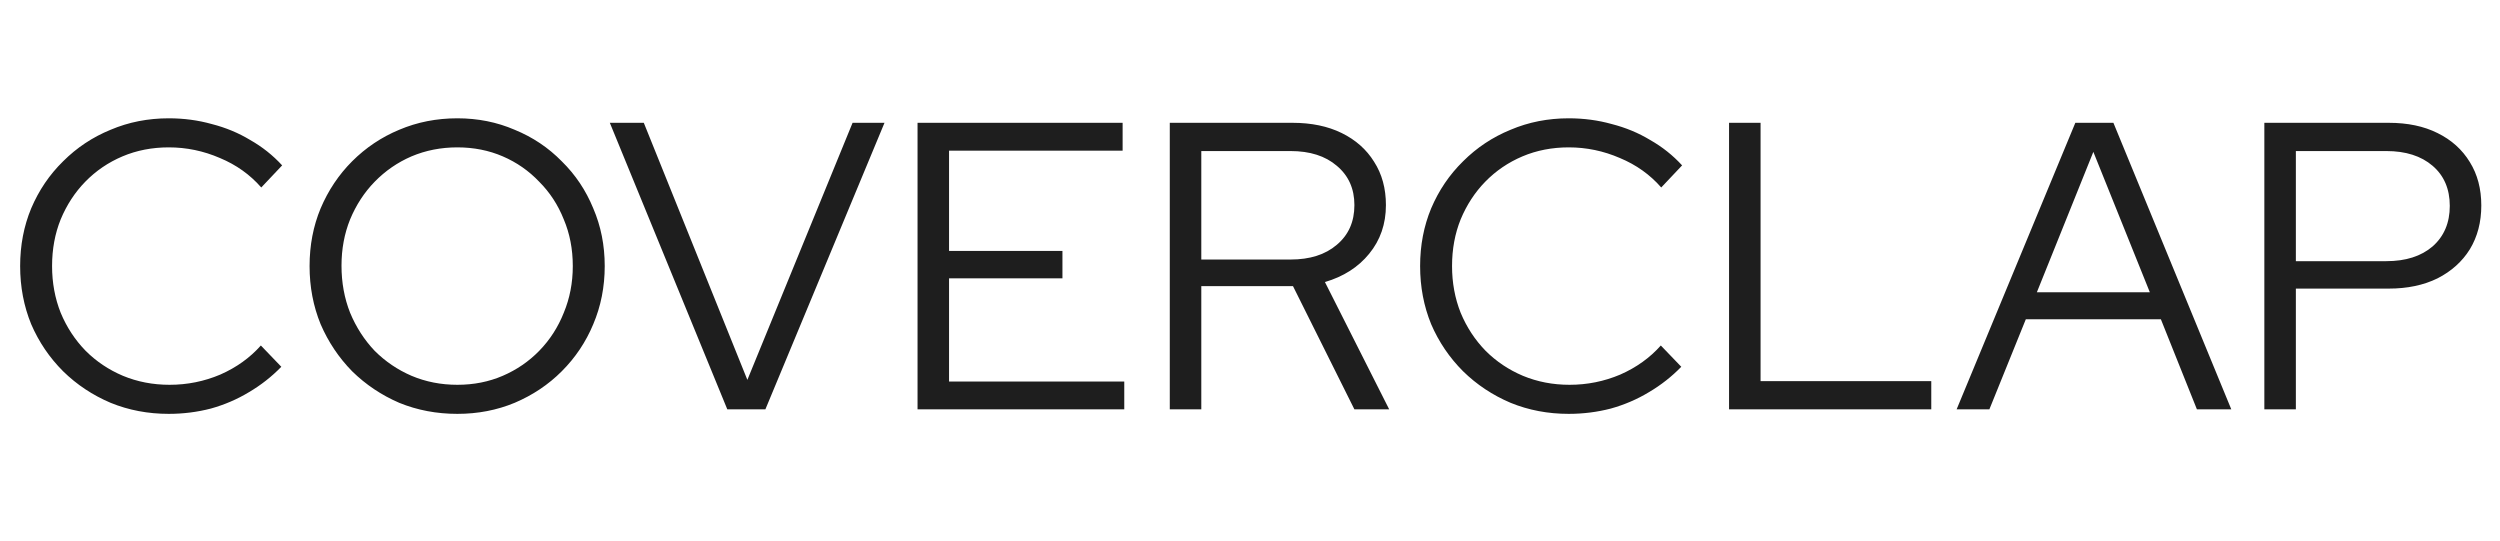 <svg width="171" height="37" viewBox="0 0 171 37" fill="none" xmlns="http://www.w3.org/2000/svg">
<path d="M11.543 28.308C10.124 28.308 8.798 28.056 7.566 27.552C6.334 27.029 5.252 26.311 4.318 25.396C3.385 24.463 2.657 23.389 2.134 22.176C1.63 20.944 1.378 19.619 1.378 18.2C1.378 16.781 1.63 15.465 2.134 14.252C2.657 13.02 3.385 11.947 4.318 11.032C5.252 10.099 6.334 9.38 7.566 8.876C8.798 8.353 10.124 8.092 11.543 8.092C12.569 8.092 13.549 8.223 14.482 8.484C15.434 8.727 16.312 9.091 17.114 9.576C17.936 10.043 18.664 10.621 19.299 11.312L17.87 12.824C17.105 11.947 16.163 11.275 15.043 10.808C13.922 10.323 12.756 10.08 11.543 10.08C10.404 10.08 9.349 10.285 8.378 10.696C7.408 11.107 6.558 11.685 5.83 12.432C5.121 13.16 4.561 14.019 4.15 15.008C3.758 15.979 3.562 17.043 3.562 18.2C3.562 19.339 3.758 20.403 4.15 21.392C4.561 22.381 5.13 23.249 5.858 23.996C6.586 24.724 7.436 25.293 8.406 25.704C9.396 26.115 10.46 26.32 11.598 26.32C12.812 26.32 13.969 26.087 15.07 25.62C16.172 25.135 17.096 24.472 17.843 23.632L19.242 25.088C18.589 25.76 17.852 26.339 17.03 26.824C16.228 27.309 15.36 27.683 14.427 27.944C13.493 28.187 12.532 28.308 11.543 28.308ZM31.283 28.308C29.865 28.308 28.539 28.056 27.307 27.552C26.094 27.029 25.021 26.311 24.087 25.396C23.173 24.463 22.454 23.389 21.931 22.176C21.427 20.944 21.175 19.619 21.175 18.2C21.175 16.781 21.427 15.465 21.931 14.252C22.454 13.02 23.173 11.947 24.087 11.032C25.021 10.099 26.094 9.38 27.307 8.876C28.539 8.353 29.865 8.092 31.283 8.092C32.683 8.092 33.99 8.353 35.203 8.876C36.435 9.38 37.509 10.099 38.423 11.032C39.357 11.947 40.075 13.02 40.579 14.252C41.102 15.465 41.363 16.781 41.363 18.2C41.363 19.619 41.102 20.944 40.579 22.176C40.075 23.389 39.357 24.463 38.423 25.396C37.509 26.311 36.435 27.029 35.203 27.552C33.99 28.056 32.683 28.308 31.283 28.308ZM31.283 26.32C32.403 26.32 33.439 26.115 34.391 25.704C35.343 25.293 36.174 24.724 36.883 23.996C37.611 23.249 38.171 22.381 38.563 21.392C38.974 20.403 39.179 19.339 39.179 18.2C39.179 17.043 38.974 15.979 38.563 15.008C38.171 14.019 37.611 13.16 36.883 12.432C36.174 11.685 35.343 11.107 34.391 10.696C33.439 10.285 32.403 10.08 31.283 10.08C30.163 10.08 29.118 10.285 28.147 10.696C27.195 11.107 26.355 11.685 25.627 12.432C24.918 13.16 24.358 14.019 23.947 15.008C23.555 15.979 23.359 17.033 23.359 18.172C23.359 19.329 23.555 20.403 23.947 21.392C24.358 22.381 24.918 23.249 25.627 23.996C26.355 24.724 27.195 25.293 28.147 25.704C29.118 26.115 30.163 26.32 31.283 26.32ZM49.748 28L41.712 8.4H44.036L51.12 25.984L58.316 8.4H60.5L52.352 28H49.748ZM62.76 28V8.4H76.787V10.304H64.915V17.164H72.671V19.04H64.915V26.096H76.9V28H62.76ZM80.013 28V8.4H88.413C89.701 8.4 90.821 8.633 91.773 9.1C92.725 9.567 93.463 10.22 93.985 11.06C94.527 11.9 94.797 12.889 94.797 14.028C94.797 15.316 94.415 16.427 93.649 17.36C92.903 18.275 91.895 18.919 90.625 19.292L95.021 28H92.641L88.441 19.572H82.169V28H80.013ZM82.169 17.752H88.273C89.599 17.752 90.653 17.416 91.437 16.744C92.24 16.072 92.641 15.167 92.641 14.028C92.641 12.908 92.24 12.012 91.437 11.34C90.653 10.668 89.599 10.332 88.273 10.332H82.169V17.752ZM107.3 28.308C105.882 28.308 104.556 28.056 103.324 27.552C102.092 27.029 101.01 26.311 100.076 25.396C99.143 24.463 98.415 23.389 97.892 22.176C97.388 20.944 97.136 19.619 97.136 18.2C97.136 16.781 97.388 15.465 97.892 14.252C98.415 13.02 99.143 11.947 100.076 11.032C101.01 10.099 102.092 9.38 103.324 8.876C104.556 8.353 105.882 8.092 107.3 8.092C108.327 8.092 109.307 8.223 110.24 8.484C111.192 8.727 112.07 9.091 112.872 9.576C113.694 10.043 114.422 10.621 115.056 11.312L113.628 12.824C112.863 11.947 111.92 11.275 110.8 10.808C109.68 10.323 108.514 10.08 107.3 10.08C106.162 10.08 105.107 10.285 104.136 10.696C103.166 11.107 102.316 11.685 101.588 12.432C100.879 13.16 100.319 14.019 99.908 15.008C99.516 15.979 99.32 17.043 99.32 18.2C99.32 19.339 99.516 20.403 99.908 21.392C100.319 22.381 100.888 23.249 101.616 23.996C102.344 24.724 103.194 25.293 104.164 25.704C105.154 26.115 106.218 26.32 107.356 26.32C108.57 26.32 109.727 26.087 110.828 25.62C111.93 25.135 112.854 24.472 113.6 23.632L115 25.088C114.347 25.76 113.61 26.339 112.788 26.824C111.986 27.309 111.118 27.683 110.184 27.944C109.251 28.187 108.29 28.308 107.3 28.308ZM118.267 28V8.4H120.423V26.068H132.099V28H118.267ZM133.833 28L141.953 8.4H144.557L152.621 28H150.269L147.805 21.84H138.565L136.073 28H133.833ZM139.321 19.992H147.049L143.185 10.388L139.321 19.992ZM154.881 28V8.4H163.393C164.681 8.4 165.791 8.633 166.725 9.1C167.677 9.567 168.414 10.229 168.937 11.088C169.459 11.928 169.721 12.917 169.721 14.056C169.721 15.195 169.459 16.193 168.937 17.052C168.414 17.892 167.677 18.555 166.725 19.04C165.773 19.507 164.662 19.74 163.393 19.74H157.037V28H154.881ZM157.037 17.864H163.225C164.55 17.864 165.605 17.528 166.389 16.856C167.173 16.165 167.565 15.241 167.565 14.084C167.565 12.927 167.173 12.012 166.389 11.34C165.605 10.668 164.55 10.332 163.225 10.332H157.037V17.864Z" fill="#1E1E1E"/>
</svg>
